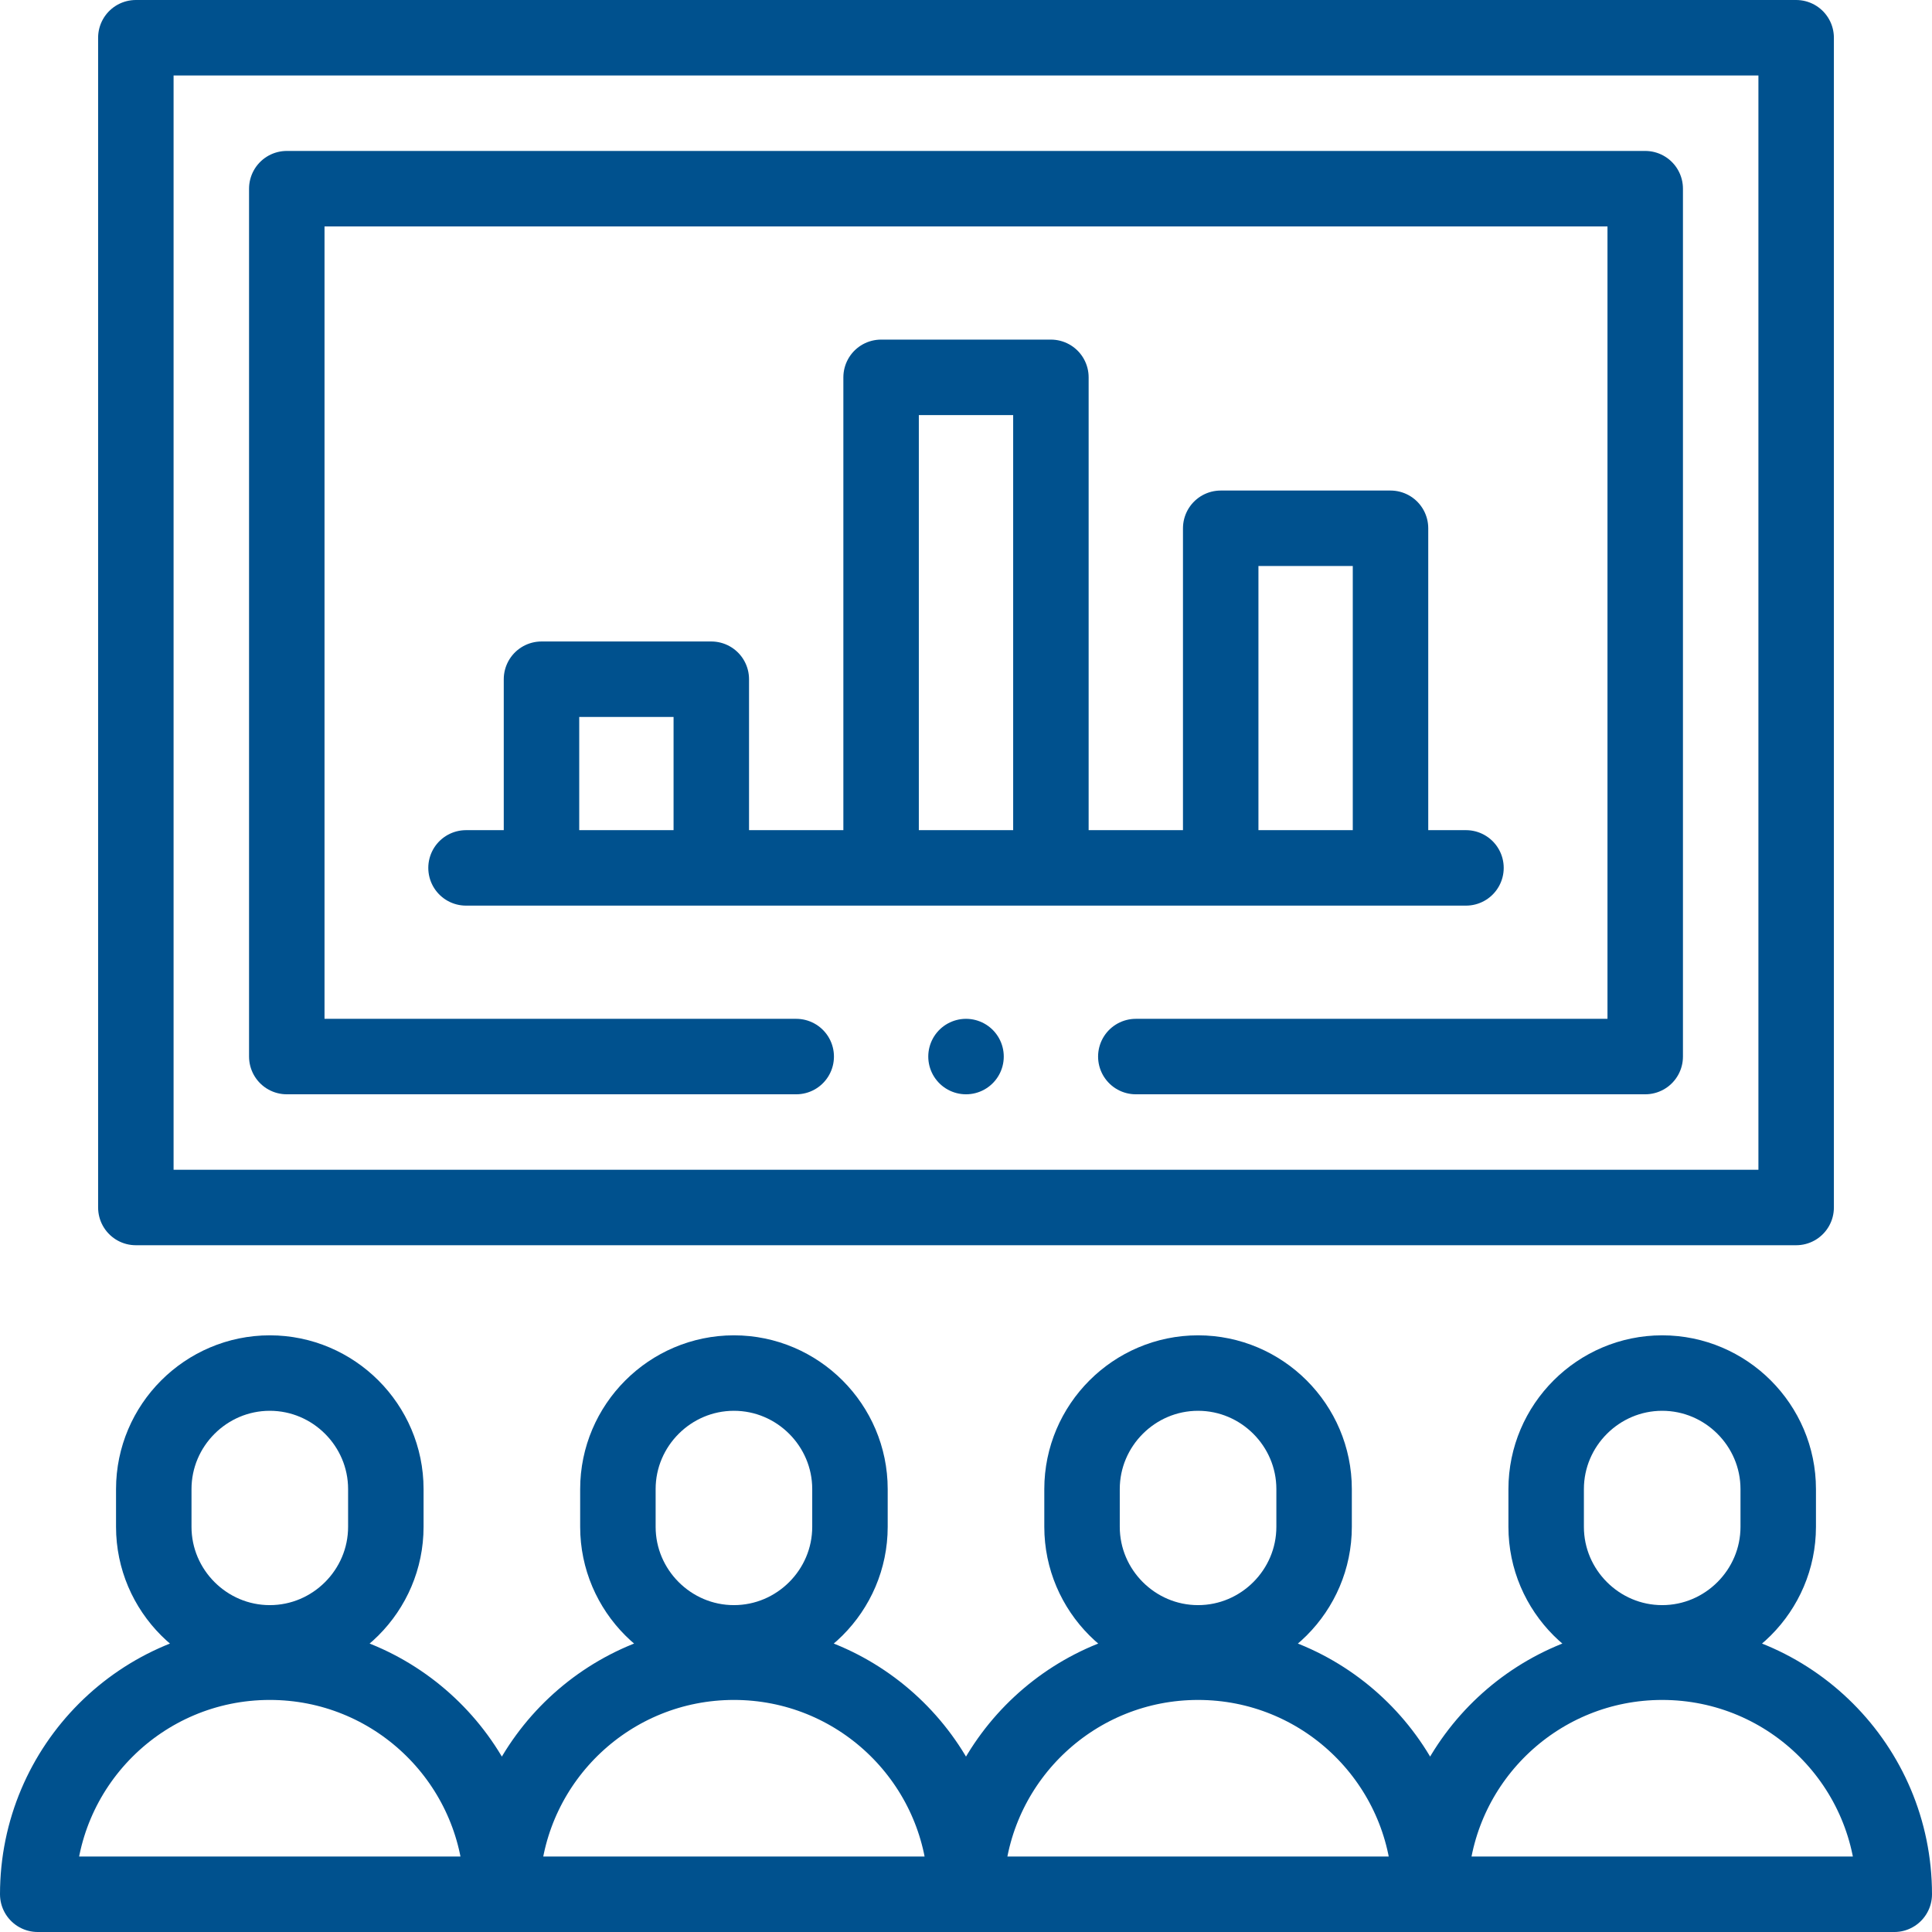<?xml version="1.0" encoding="UTF-8"?> <svg xmlns="http://www.w3.org/2000/svg" xmlns:xlink="http://www.w3.org/1999/xlink" version="1.1" width="512" height="512" x="0" y="0" viewBox="0 0 512.002 512.002" style="enable-background:new 0 0 512 512" xml:space="preserve" class=""><g><path d="M133.127 498.02c2.052-32.11 28.745-57.518 61.373-57.518 32.564 0 59.216 25.308 61.361 57.328m.329-.677c2.473-31.698 28.978-56.65 61.311-56.65 32.668 0 59.388 25.471 61.381 57.637m.279-.612c2.292-31.877 28.879-57.025 61.34-57.025 33.966 0 61.5 27.534 61.5 61.5H10c0-33.966 27.534-61.5 61.5-61.5 32.647 0 59.312 25.423 61.372 57.5M71.5 363.877c16.913 0 30.75 13.838 30.75 30.75v10c0 16.912-13.838 30.75-30.75 30.75-16.913 0-30.75-13.837-30.75-30.75v-10c.001-16.912 13.838-30.75 30.75-30.75zM194.5 363.877c16.913 0 30.75 13.838 30.75 30.75v10c0 16.912-13.838 30.75-30.75 30.75-16.913 0-30.75-13.837-30.75-30.75v-10c0-16.912 13.838-30.75 30.75-30.75zM317.501 363.877c16.913 0 30.75 13.838 30.75 30.75v10c0 16.912-13.838 30.75-30.75 30.75-16.913 0-30.75-13.837-30.75-30.75v-10c0-16.912 13.837-30.75 30.75-30.75zM440.5 363.877c16.913 0 30.75 13.838 30.75 30.75v10c0 16.912-13.838 30.75-30.75 30.75-16.913 0-30.75-13.837-30.75-30.75v-10c0-16.912 13.838-30.75 30.75-30.75zM36.001 10h440v310h-440z" style="fill-rule:evenodd;clip-rule:evenodd;stroke-width:20;stroke-linecap:round;stroke-linejoin:round;stroke-miterlimit:22.926;" fill-rule="evenodd" clip-rule="evenodd" fill="none" stroke="#00518e" stroke-width="20" stroke-linecap="round" stroke-linejoin="round" stroke-miterlimit="22.926" data-original="#000000" opacity="1"></path><path d="M211.005 280H76.001V50h360v230H301.005" style="fill-rule:evenodd;clip-rule:evenodd;stroke-width:20;stroke-linecap:round;stroke-linejoin:round;stroke-miterlimit:22.926;" fill-rule="evenodd" clip-rule="evenodd" fill="none" stroke="#00518e" stroke-width="20" stroke-linecap="round" stroke-linejoin="round" stroke-miterlimit="22.926" data-original="#000000" opacity="1"></path><path d="M256.001 280h.008" style="fill-rule:evenodd;clip-rule:evenodd;stroke-width:20;stroke-linecap:round;stroke-linejoin:round;stroke-miterlimit:2.613;" fill-rule="evenodd" clip-rule="evenodd" fill="none" stroke="#00518e" stroke-width="20" stroke-linecap="round" stroke-linejoin="round" stroke-miterlimit="2.613" data-original="#000000" opacity="1"></path><path d="M143.502 225v-45h45v45M233.501 225V99.999h45V225M323.501 225v-85h45v85M123.501 230h265" style="fill-rule:evenodd;clip-rule:evenodd;stroke-width:20;stroke-linecap:round;stroke-linejoin:round;stroke-miterlimit:22.926;" fill-rule="evenodd" clip-rule="evenodd" fill="none" stroke="#00518e" stroke-width="20" stroke-linecap="round" stroke-linejoin="round" stroke-miterlimit="22.926" data-original="#000000" opacity="1"></path></g></svg> 